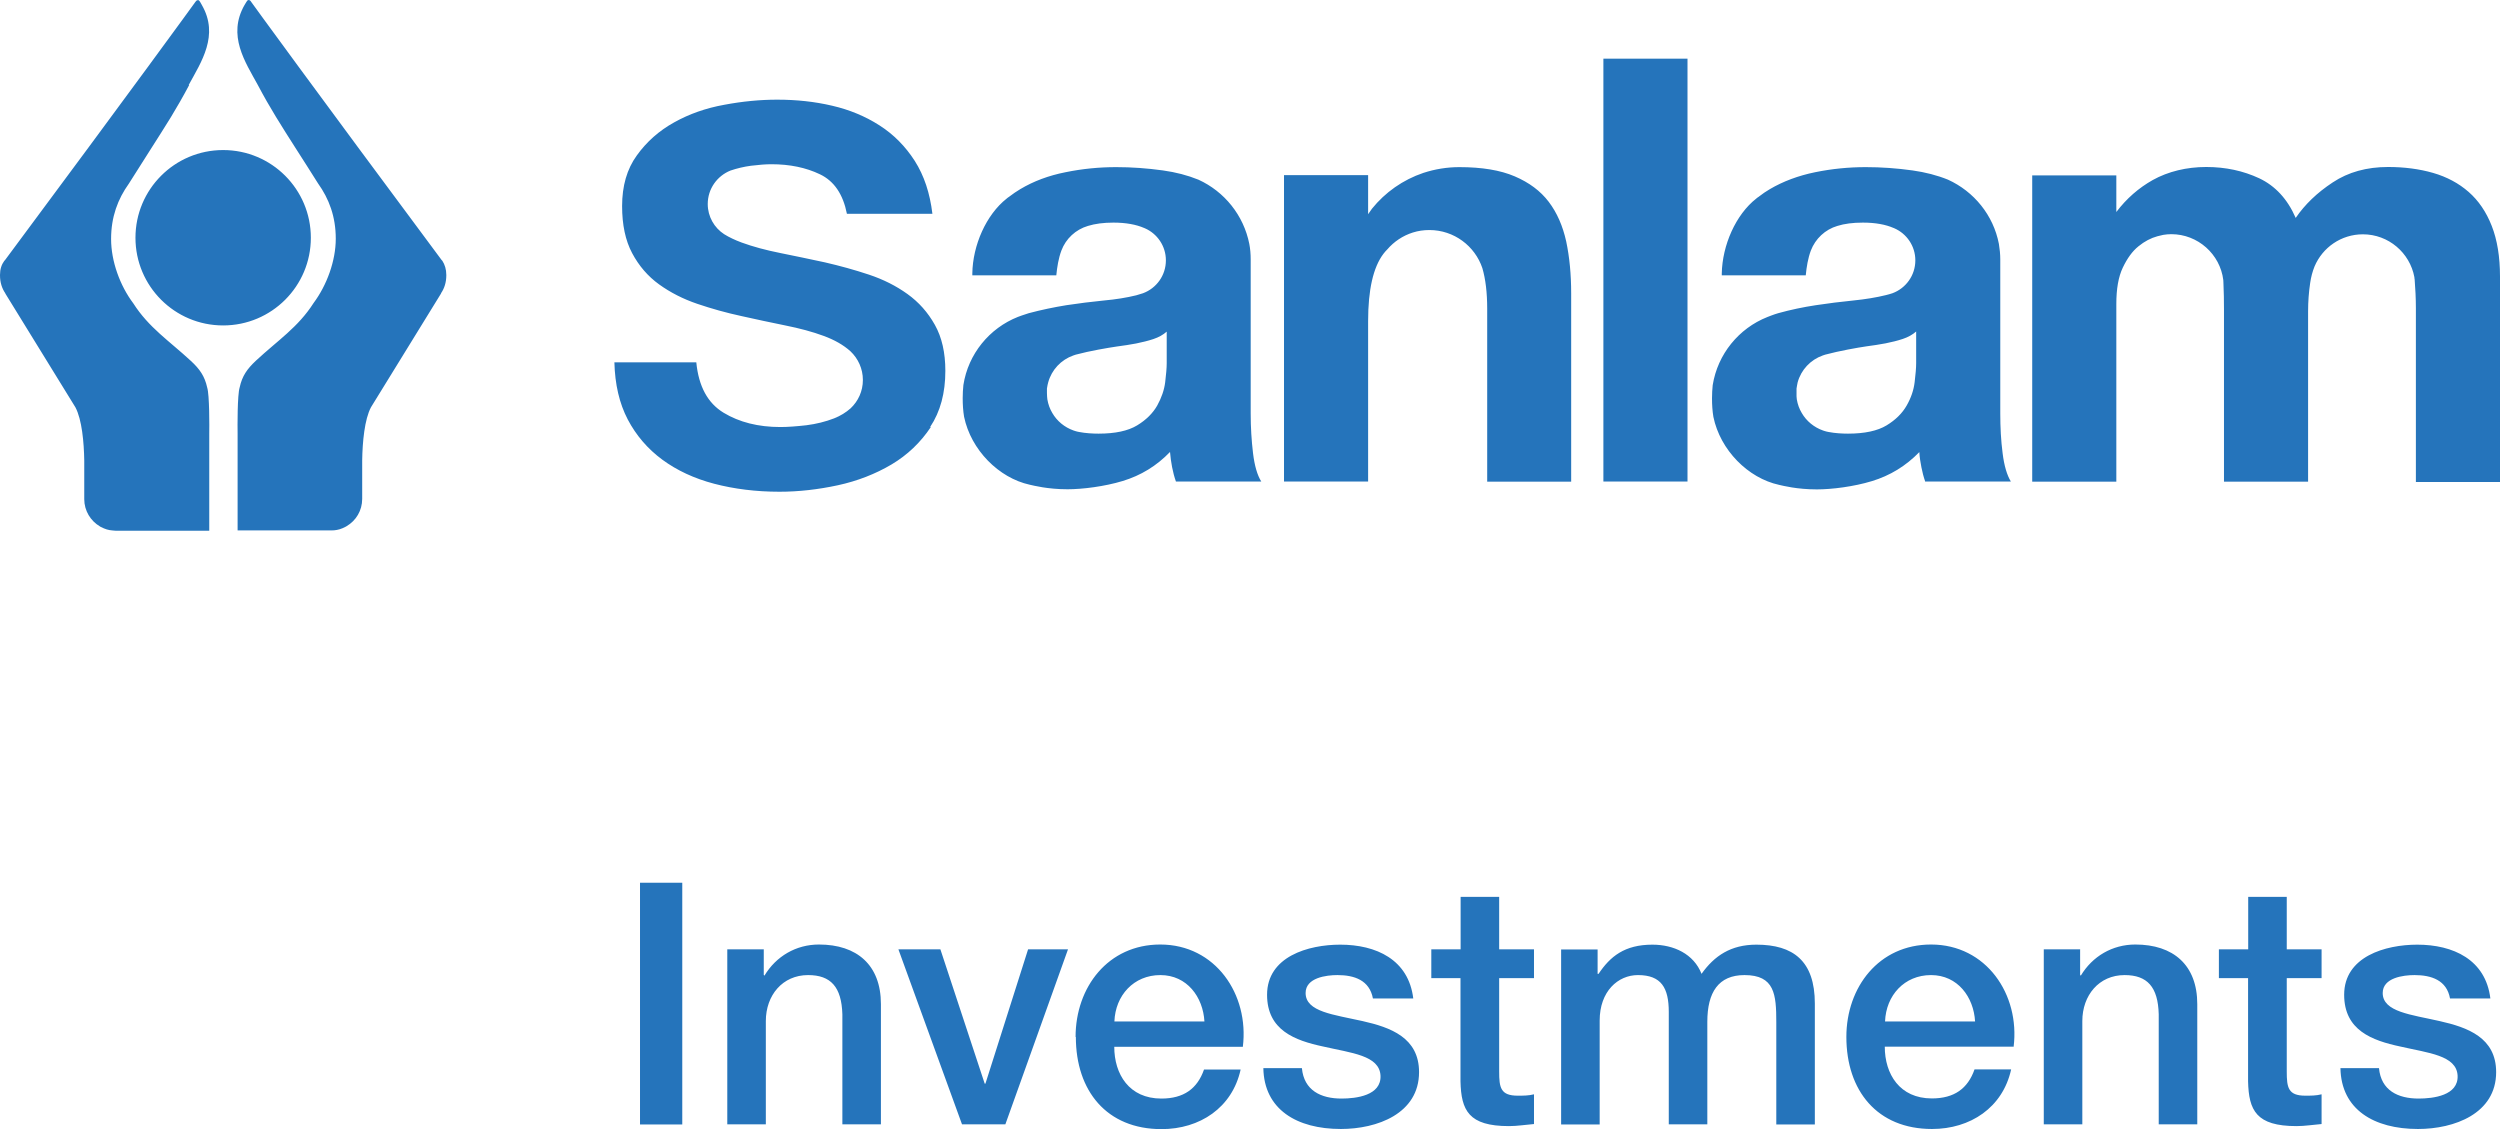 <?xml version="1.0" encoding="UTF-8"?> <svg xmlns="http://www.w3.org/2000/svg" xmlns:xlink="http://www.w3.org/1999/xlink" id="Layer_1" data-name="Layer 1" viewBox="0 0 181.6 82.02"><defs><style> .cls-1 { fill: none; } .cls-1, .cls-2 { stroke-width: 0px; } .cls-3 { clip-path: url(#clippath); } .cls-2 { fill: #2574bb; } </style><clipPath id="clippath"><rect class="cls-1" width="181.6" height="82.02"></rect></clipPath></defs><g class="cls-3"><path class="cls-2" d="M172.81,77.59h-2.8c.05,3,2.43,4.42,5.63,4.42,2.63,0,5.68-1.11,5.68-4.13,0-2.51-2.07-3.25-4.11-3.71-2.06-.47-4.13-.66-4.13-2.04,0-1.11,1.5-1.3,2.31-1.3,1.23,0,2.34.37,2.58,1.7h2.93c-.34-2.83-2.71-3.91-5.31-3.91-2.31,0-5.31.86-5.31,3.64,0,2.58,2.02,3.32,4.08,3.76,2.04.47,4.08.64,4.16,2.11.07,1.45-1.77,1.67-2.83,1.67-1.5,0-2.73-.59-2.88-2.21M163.3,68.96h-2.12v2.09h2.12v7.5c.05,2.11.59,3.25,3.52,3.25.61,0,1.2-.1,1.82-.15v-2.16c-.39.1-.79.1-1.18.1-1.25,0-1.35-.59-1.35-1.75v-6.79h2.53v-2.09h-2.53v-3.81h-2.8v3.81ZM151.12,68.96h-2.66v12.71h2.8v-7.5c0-1.87,1.21-3.34,3.07-3.34,1.65,0,2.43.86,2.48,2.85v7.99h2.8v-8.73c0-2.85-1.75-4.33-4.5-4.33-1.67,0-3.12.86-3.96,2.26l-.05-.05v-1.87ZM106.09,68.96h-2.12v2.09h2.12v7.5c.05,2.11.59,3.25,3.52,3.25.61,0,1.2-.1,1.82-.15v-2.16c-.39.1-.79.1-1.18.1-1.25,0-1.35-.59-1.35-1.75v-6.79h2.53v-2.09h-2.53v-3.81h-2.8v3.81ZM80.95,74.2c.07-1.89,1.4-3.37,3.34-3.37s3.1,1.6,3.2,3.37h-6.54ZM78.15,75.33c0,3.91,2.24,6.69,6.22,6.69,2.78,0,5.14-1.55,5.75-4.33h-2.66c-.49,1.4-1.48,2.11-3.1,2.11-2.34,0-3.42-1.77-3.42-3.76h9.34c.47-3.81-1.99-7.43-6-7.43-3.79,0-6.15,3.1-6.15,6.71M68.31,68.96h-3.05l4.62,12.71h3.15l4.55-12.71h-2.9l-3.1,9.76h-.05l-3.22-9.76ZM55.49,68.96h-2.66v12.71h2.8v-7.5c0-1.87,1.21-3.34,3.07-3.34,1.65,0,2.43.86,2.49,2.85v7.99h2.8v-8.73c0-2.85-1.75-4.33-4.5-4.33-1.67,0-3.12.86-3.96,2.26l-.05-.05v-1.87ZM49.56,64.12h-3.07v17.56h3.07v-17.56ZM13.71,6.17c.9-1.66,2.23-3.6.95-5.81,0,0,0-.01-.01-.02-.03-.05-.06-.11-.09-.16-.03-.05-.06-.09-.08-.12t0,0h0c-.05-.06-.11-.05-.11-.05-.05,0-.1.03-.13.07-.02.03-.05.06-.07.09-.11.16-4.49,6.19-13.81,18.73-.02.02-.03.04-.05.05C.11,19.22,0,19.56,0,19.97v.03c0,.51.14.95.39,1.31h-.01s5.1,8.28,5.1,8.28c.47.89.62,2.54.64,3.87,0,.56,0,1.82,0,2.64,0,.05,0,.1,0,.16,0,.84.46,1.58,1.14,1.98.01.01.03.02.05.03.33.17.57.24.84.26.08,0,.15.02.23.02.26.01.46,0,.82,0h6v-7.05c.01-.48.02-2.83-.15-3.35-.18-.82-.54-1.34-1.18-1.93-1.59-1.47-3.06-2.42-4.19-4.19-.97-1.29-1.61-3.06-1.61-4.67s.49-2.9,1.29-4.02c1.05-1.68,2.15-3.36,3.06-4.84,0,0,0,0,0,0,.43-.71.87-1.47,1.32-2.32M16.21,10.9c-3.52,0-6.37,2.85-6.37,6.37s2.85,6.37,6.37,6.37,6.37-2.85,6.37-6.37-2.85-6.37-6.37-6.37M32.03,21.31c.25-.36.39-.8.39-1.31v-.03c0-.41-.11-.75-.29-1.03-.02-.02-.03-.04-.05-.05C22.76,6.36,18.38.33,18.27.17c-.02-.04-.05-.07-.07-.1-.04-.04-.08-.07-.13-.07,0,0-.06,0-.11.05h0s0,0,0,0c-.01.02-.04.07-.08.12-.03.05-.06.1-.09.15,0,.02-.02.03-.02.03-1.28,2.22.05,4.16.95,5.81.45.85.88,1.6,1.32,2.32,0,0,0,0,0,0,.9,1.48,2.01,3.16,3.06,4.84.8,1.12,1.29,2.41,1.29,4.02s-.65,3.38-1.61,4.67c-1.13,1.77-2.6,2.71-4.19,4.19-.64.6-1,1.11-1.18,1.94-.17.53-.16,2.87-.15,3.35v7.04h5.99s0,0,0,0c.35,0,.55,0,.81,0,.08,0,.16,0,.23-.01.27-.03.51-.09.84-.27.02-.01.04-.02.05-.03.68-.4,1.13-1.13,1.13-1.98,0-.05,0-.11,0-.16,0-.82,0-2.07,0-2.64.02-1.33.17-2.98.64-3.86l5.1-8.28h0ZM67.57,31.01c.74-1.11,1.1-2.47,1.1-4.07,0-1.32-.25-2.43-.76-3.34-.51-.91-1.17-1.65-1.99-2.24-.82-.59-1.75-1.06-2.8-1.41-1.05-.35-2.11-.64-3.19-.89-1.12-.24-2.2-.47-3.25-.68-1.05-.21-1.98-.46-2.8-.76-.06-.02-.36-.14-.38-.15-.04-.02-.3-.14-.31-.14-.21-.1-.4-.2-.59-.32-.71-.46-1.19-1.27-1.19-2.19,0-1.1.68-2.04,1.65-2.43.47-.16.97-.28,1.49-.35.57-.07,1.07-.11,1.49-.11,1.32,0,2.5.24,3.52.73,1.03.49,1.68,1.45,1.96,2.87h6.21c-.18-1.5-.6-2.77-1.28-3.84-.68-1.06-1.53-1.92-2.56-2.58-1.03-.66-2.18-1.14-3.44-1.43-1.27-.3-2.6-.44-4-.44-1.22,0-2.5.12-3.83.37-1.34.24-2.56.67-3.65,1.28-1.1.61-2,1.41-2.71,2.4-.72.99-1.07,2.22-1.07,3.68,0,1.36.24,2.5.73,3.42.49.92,1.14,1.68,1.96,2.27.82.59,1.74,1.06,2.77,1.41,1.03.35,2.1.65,3.21.89,1.08.24,2.14.47,3.18.68,1.05.21,1.98.46,2.79.76.79.29,1.44.66,1.95,1.12h0c.55.52.9,1.26.9,2.08s-.34,1.54-.89,2.06c-.34.3-.74.55-1.2.73-.62.24-1.3.41-2.01.5-.71.08-1.35.13-1.9.13-1.6,0-2.98-.35-4.12-1.04-1.15-.7-1.81-1.91-1.98-3.66h-5.95c.04,1.6.36,2.98.97,4.15.61,1.16,1.45,2.14,2.51,2.92,1.06.78,2.32,1.37,3.77,1.75,1.45.38,3.03.58,4.74.58,1.39,0,2.8-.16,4.24-.47,1.43-.31,2.73-.82,3.9-1.51,1.16-.69,2.11-1.6,2.85-2.71M84.75,26.38c0,.34-.04.8-.11,1.38-.07.57-.27,1.14-.58,1.7-.32.56-.8,1.04-1.46,1.44-.66.4-1.59.6-2.8.6-.42,0-.95-.03-1.41-.12-.19-.03-.41-.11-.41-.11-.65-.23-1.2-.68-1.54-1.27-.18-.3-.3-.63-.36-.99,0,0,0,0,0,0,0-.07-.02-.14-.02-.21,0-.08-.01-.16-.01-.25s0-.16,0-.24c0-.03,0-.06,0-.09.01-.12.08-.41.09-.44.25-.92.94-1.65,1.83-1.96.06-.02.12-.04.18-.06,1-.27,2.36-.5,2.98-.59.49-.07.96-.13,1.4-.22.44-.09.86-.19,1.25-.32.39-.13.71-.31.97-.54v2.28ZM85.43,34.98h6.19c-.29-.46-.49-1.15-.6-2.06-.11-.92-.17-1.88-.17-2.88v-11.15s0-.03,0-.05c0-.38-.03-.76-.1-1.12-.41-2.08-1.81-3.81-3.7-4.67-.79-.32-1.64-.54-2.57-.67-1.15-.16-2.28-.24-3.4-.24-1.24,0-2.46.12-3.68.37-1.22.24-2.32.65-3.29,1.23-.27.16-.53.34-.78.53h0s-.04.04-.07.05c-.02.02-.04.03-.07.05-.02.02-.04.03-.06.05-1.5,1.18-2.47,3.4-2.5,5.44h0s0,.07,0,.11v.03h6.1c.06-.61.16-1.24.37-1.8h0c.32-.86,1.04-1.53,1.93-1.79h0c.52-.16,1.13-.24,1.85-.24.91,0,1.65.14,2.23.39.01,0,.03.01.05.02h0c.9.39,1.53,1.29,1.53,2.33,0,1.1-.69,2.03-1.66,2.39-.15.05-.31.1-.49.15-.69.17-1.48.3-2.37.38-.89.09-1.8.2-2.71.34-.92.15-1.83.34-2.73.58-.28.08-.79.27-.79.27-2.07.82-3.61,2.69-3.96,4.95-.03.3-.05.62-.05.95,0,.48.03.93.1,1.35.5,2.42,2.53,4.45,4.77,4.94.28.06,1.29.33,2.75.33,1.08,0,2.68-.2,4-.6,1.32-.4,2.47-1.1,3.44-2.11.03.37.08.74.15,1.1.07.36.16.71.28,1.05M97.35,68.62c-2.31,0-5.31.86-5.31,3.64,0,2.58,2.02,3.32,4.08,3.76,2.04.47,4.08.64,4.16,2.11.07,1.45-1.77,1.67-2.83,1.67-1.5,0-2.73-.59-2.88-2.21h-2.8c.05,3,2.43,4.42,5.63,4.42,2.63,0,5.68-1.11,5.68-4.13,0-2.51-2.07-3.25-4.11-3.71-2.07-.47-4.13-.66-4.13-2.04,0-1.11,1.5-1.3,2.31-1.3,1.23,0,2.33.37,2.58,1.7h2.93c-.34-2.83-2.7-3.91-5.31-3.91M108.02,34.99h6.11v-13.68c0-1.38-.12-2.63-.36-3.77-.25-1.13-.67-2.09-1.27-2.88-.6-.79-1.42-1.4-2.47-1.85-1.05-.45-2.39-.67-4.02-.67-.89,0-1.76.14-2.62.42-1.48.5-2.77,1.41-3.73,2.6-.09.13-.19.26-.28.4v-2.84h-6.11v22.26h6.11v-11.66c0-2.27.37-3.9,1.11-4.88.09-.12.18-.22.28-.32h0c.49-.57,1.13-1,1.86-1.23.38-.12.78-.18,1.2-.18,1.79,0,3.31,1.16,3.85,2.77h0c.23.79.35,1.77.35,2.94v12.56ZM116.47,34.98h6.11V4.26h-6.11v30.72ZM127.58,68.62c-1.85,0-3.05.81-3.98,2.12-.57-1.45-2.02-2.12-3.57-2.12-2.02,0-3.07.86-3.91,2.12h-.07v-1.77h-2.65v12.71h2.8v-7.55c0-2.12,1.33-3.3,2.78-3.3,1.7,0,2.24.93,2.24,2.68v8.16h2.8v-7.45c0-2.14.81-3.39,2.7-3.39,2.19,0,2.31,1.4,2.31,3.42v7.43h2.8v-8.78c0-3.1-1.57-4.28-4.25-4.28M139.19,26.38c0,.34-.04.8-.11,1.38-.07.58-.26,1.14-.58,1.7-.32.56-.8,1.04-1.46,1.44-.66.4-1.6.6-2.8.6-.42,0-.95-.03-1.41-.12-.19-.03-.41-.11-.41-.11-.65-.23-1.2-.68-1.54-1.27-.18-.3-.3-.63-.36-.99,0,0,0,0,0,0-.01-.07-.02-.14-.02-.22,0-.08,0-.16,0-.24s0-.16,0-.24c0-.03,0-.06,0-.09.01-.12.08-.41.08-.44.25-.92.94-1.65,1.83-1.96.06-.02.12-.04.18-.06,1-.27,2.36-.51,2.98-.6.49-.07.96-.13,1.4-.22.45-.09.86-.19,1.25-.32.39-.13.71-.31.97-.54v2.28ZM139.88,34.98h6.19c-.28-.46-.49-1.15-.6-2.06-.12-.92-.17-1.88-.17-2.88v-11.2c0-.38-.04-.76-.1-1.12-.4-2.09-1.81-3.81-3.7-4.67-.79-.32-1.65-.54-2.57-.67-1.14-.16-2.28-.24-3.4-.24-1.23,0-2.46.12-3.68.37-1.22.25-2.32.66-3.29,1.23-.28.16-.53.34-.78.53h0s-.04.04-.07.05c-.02.02-.04.03-.07.05-.02.02-.04.03-.06.05-1.5,1.17-2.47,3.4-2.51,5.44h0s0,.07,0,.11v.03h6.1c.06-.61.16-1.24.37-1.8.33-.86,1.04-1.53,1.93-1.79h0c.51-.16,1.12-.24,1.85-.24.92,0,1.65.14,2.23.39.02,0,.03.01.05.02.9.39,1.53,1.29,1.53,2.33,0,1.1-.69,2.03-1.66,2.39-.15.05-.32.1-.49.14-.69.17-1.48.3-2.37.39-.89.09-1.79.2-2.71.34-.92.14-1.83.33-2.73.58-.29.08-.79.28-.79.28-2.07.82-3.61,2.69-3.97,4.95-.03.3-.05.62-.05.95,0,.48.03.93.1,1.35.5,2.42,2.52,4.45,4.77,4.94.27.06,1.29.33,2.75.33,1.08,0,2.68-.2,3.99-.6,1.32-.4,2.47-1.1,3.45-2.11.02.38.08.74.15,1.1.07.36.16.71.28,1.05M143.47,74.2h-6.54c.07-1.89,1.4-3.37,3.34-3.37s3.1,1.6,3.2,3.37M146.27,76.04c.47-3.81-1.99-7.43-6-7.43-3.79,0-6.15,3.1-6.15,6.71,0,3.91,2.24,6.69,6.22,6.69,2.78,0,5.14-1.55,5.75-4.33h-2.66c-.49,1.4-1.48,2.11-3.1,2.11-2.34,0-3.42-1.77-3.42-3.76h9.34ZM181.6,34.98v-14.89c0-1.43-.2-2.66-.6-3.68-.4-1.02-.96-1.84-1.68-2.47-.72-.63-1.58-1.09-2.58-1.38-1.01-.29-2.1-.43-3.27-.43-1.55,0-2.89.37-4.02,1.12-1.14.75-2.03,1.61-2.69,2.58-.6-1.38-1.49-2.33-2.65-2.88-1.16-.54-2.44-.82-3.85-.82s-2.76.32-3.89.95c-1.01.57-1.9,1.34-2.64,2.32v-2.66h-6.11v22.25h6.11v-12.91c0-1.09.15-1.97.47-2.64.32-.67.69-1.19,1.14-1.55.44-.36.9-.6,1.38-.73.15-.04.29-.07.42-.1.19-.03.39-.05.58-.05,1.94,0,3.55,1.46,3.78,3.33,0,.07.01.14.01.21.03.65.04,1.3.04,1.96v12.48h6.11v-12.39c0-.69.05-1.37.15-2.04.06-.43.17-.84.32-1.21.58-1.37,1.93-2.33,3.51-2.33,1.86,0,3.41,1.34,3.74,3.11,0,.06.01.11.02.16.05.66.09,1.36.09,2.11v12.61h6.11Z"></path></g></svg> 